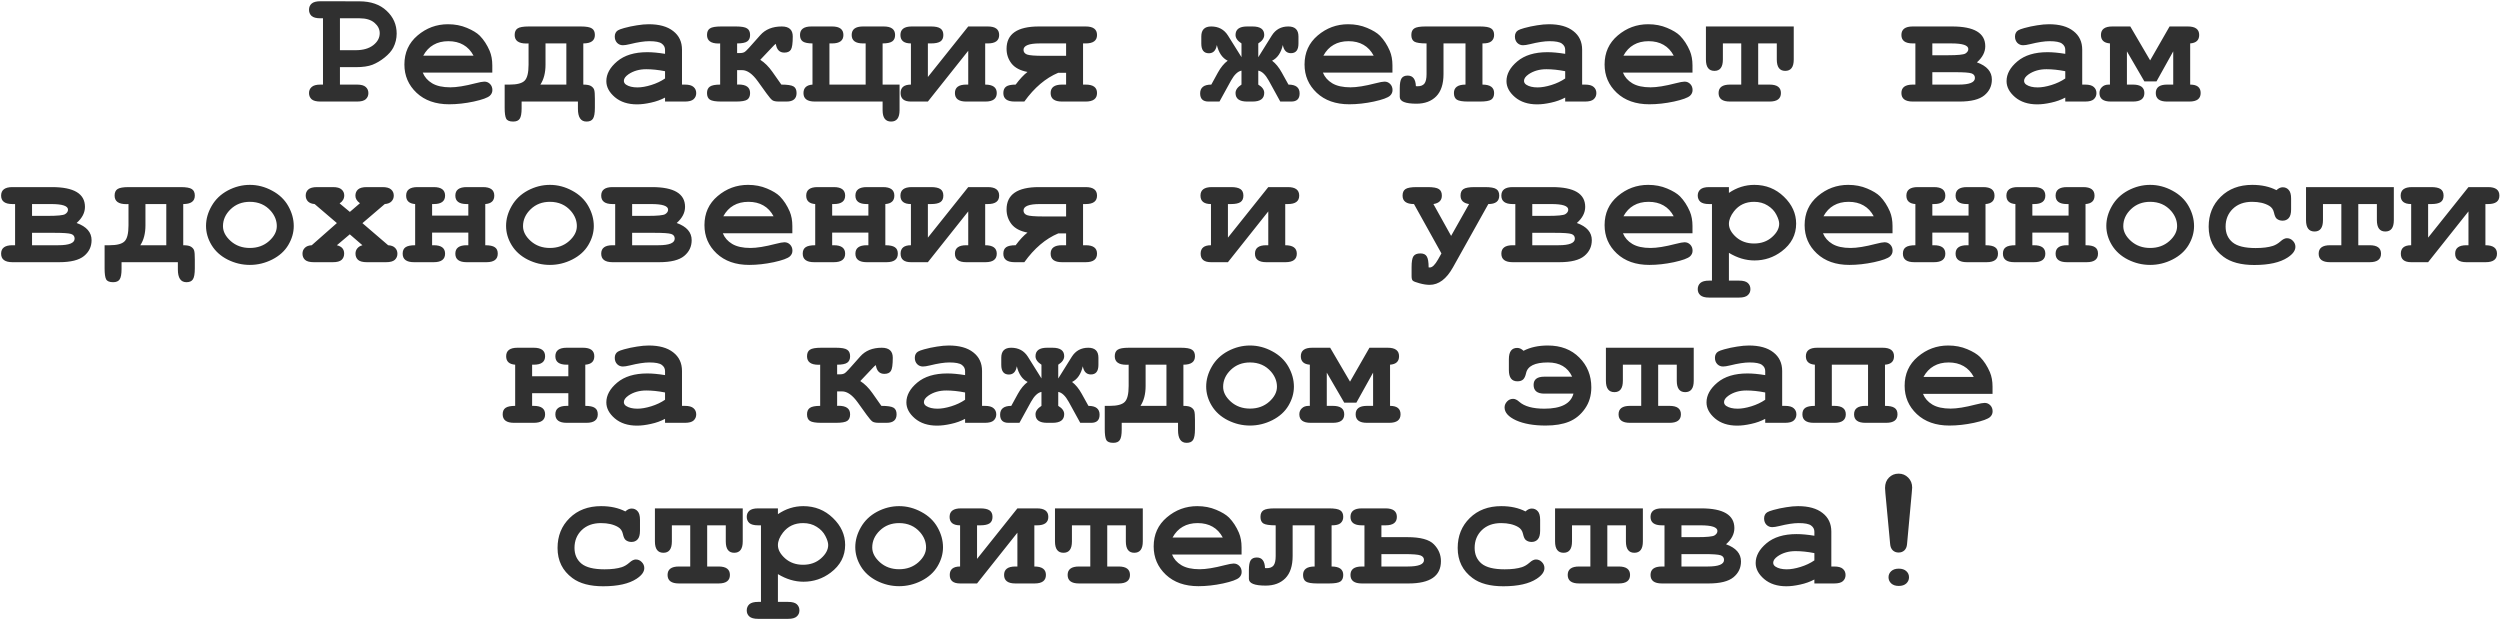 <?xml version="1.0" encoding="UTF-8"?> <svg xmlns="http://www.w3.org/2000/svg" width="1354" height="336" viewBox="0 0 1354 336" fill="none"><path d="M184.112 36.369V45.819H193.383C195.592 45.819 197.16 46.252 198.085 47.118C199.041 47.954 199.518 49.059 199.518 50.432C199.518 51.776 199.041 52.88 198.085 53.746C197.16 54.582 195.592 55 193.383 55H173.498C171.289 55 169.706 54.582 168.751 53.746C167.825 52.88 167.363 51.761 167.363 50.387C167.363 49.044 167.84 47.954 168.796 47.118C169.751 46.252 171.319 45.819 173.498 45.819H174.931V9.901H173.498C171.289 9.901 169.706 9.483 168.751 8.647C167.825 7.782 167.363 6.662 167.363 5.288C167.363 3.915 167.825 2.81 168.751 1.974C169.706 1.109 171.289 0.676 173.498 0.676L194.637 0.72C200.847 0.72 205.758 2.422 209.371 5.826C213.014 9.2 214.835 13.32 214.835 18.187C214.835 20.874 214.223 23.412 212.999 25.8C212.073 27.591 210.521 29.368 208.341 31.13C206.191 32.861 203.982 34.175 201.713 35.071C199.474 35.937 196.503 36.369 192.801 36.369H184.112ZM184.112 27.188H192.621C196.622 27.188 199.787 26.293 202.116 24.501C204.475 22.68 205.654 20.5 205.654 17.963C205.654 15.813 204.699 13.932 202.788 12.32C200.907 10.707 198.205 9.901 194.682 9.901H184.112V27.188ZM266.63 39.325H228.966C229.921 41.714 231.608 43.639 234.026 45.102C236.475 46.566 239.774 47.297 243.924 47.297C247.327 47.297 251.851 46.566 257.494 45.102C259.823 44.505 261.435 44.207 262.33 44.207C263.555 44.207 264.585 44.64 265.421 45.505C266.257 46.371 266.675 47.461 266.675 48.775C266.675 49.969 266.227 50.984 265.331 51.82C264.137 52.925 261.226 53.985 256.598 55C251.97 55.985 247.522 56.478 243.252 56.478C235.907 56.478 230.025 54.403 225.607 50.253C221.218 46.103 219.023 40.997 219.023 34.936C219.023 28.487 221.397 23.247 226.144 19.217C230.921 15.156 236.415 13.126 242.625 13.126C246.357 13.126 249.776 13.783 252.881 15.096C256.016 16.41 258.345 17.828 259.867 19.351C262.017 21.56 263.793 24.292 265.197 27.547C266.152 29.816 266.63 32.443 266.63 35.429V39.325ZM256.464 30.144C255.06 27.517 253.224 25.561 250.955 24.277C248.686 22.964 245.984 22.307 242.849 22.307C239.744 22.307 237.057 22.964 234.788 24.277C232.518 25.561 230.667 27.517 229.234 30.144H256.464ZM313.006 55H282.507V58.672C282.507 61.419 282.164 63.3 281.477 64.315C280.82 65.33 279.641 65.838 277.939 65.838C275.939 65.838 274.67 65.301 274.132 64.226C273.595 63.181 273.326 61.225 273.326 58.359V45.819H276.013C280.014 45.819 282.716 45.117 284.119 43.714C285.552 42.311 286.269 39.415 286.269 35.026V23.516C285.881 23.546 285.478 23.561 285.06 23.561C280.85 23.561 278.745 22.023 278.745 18.948C278.745 17.276 279.268 16.097 280.313 15.41C281.358 14.693 283.388 14.335 286.403 14.335H314.528C317.514 14.335 319.529 14.693 320.574 15.41C321.649 16.097 322.187 17.276 322.187 18.948C322.187 21.993 320.097 23.516 315.917 23.516V45.819C318.007 45.819 319.455 46.118 320.261 46.715C321.097 47.282 321.619 47.954 321.828 48.73C322.067 49.477 322.187 51.059 322.187 53.477V58.359C322.187 61.255 321.843 63.225 321.157 64.27C320.5 65.316 319.335 65.838 317.663 65.838C314.558 65.838 313.006 63.539 313.006 58.941V55ZM295.45 23.516V35.026C295.45 39.415 294.524 43.013 292.673 45.819H306.736V23.516H295.45ZM360.188 55V52.85C357.889 54.074 355.351 54.985 352.574 55.582C349.798 56.209 347.275 56.523 345.006 56.523C340.079 56.523 336.078 55.224 333.003 52.626C329.928 49.999 328.39 47.103 328.39 43.938C328.39 40.087 330.346 36.519 334.257 33.234C338.198 29.92 343.632 28.263 350.559 28.263C353.336 28.263 356.545 28.562 360.188 29.159V26.965C360.188 25.591 359.591 24.471 358.396 23.606C357.232 22.74 354.993 22.307 351.679 22.307C348.962 22.307 345.439 22.844 341.109 23.919C339.497 24.307 338.243 24.501 337.347 24.501C336.123 24.501 335.078 24.068 334.212 23.203C333.376 22.307 332.958 21.172 332.958 19.799C332.958 19.023 333.108 18.351 333.406 17.784C333.705 17.216 334.123 16.768 334.66 16.44C335.198 16.082 336.317 15.664 338.019 15.186C340.288 14.559 342.602 14.066 344.961 13.708C347.32 13.32 349.454 13.126 351.365 13.126C357.068 13.126 361.487 14.365 364.622 16.843C367.786 19.291 369.369 22.65 369.369 26.92V45.819H370.936C373.146 45.819 374.713 46.252 375.639 47.118C376.594 47.954 377.072 49.059 377.072 50.432C377.072 51.776 376.594 52.88 375.639 53.746C374.713 54.582 373.146 55 370.936 55H360.188ZM360.188 38.564C356.515 37.847 353.127 37.489 350.022 37.489C346.289 37.489 343.08 38.4 340.393 40.221C338.721 41.385 337.885 42.565 337.885 43.759C337.885 44.625 338.288 45.326 339.094 45.864C340.587 46.849 342.632 47.342 345.23 47.342C347.439 47.342 349.932 46.909 352.709 46.043C355.515 45.177 358.008 43.998 360.188 42.505V38.564ZM420.178 23.74C419.76 23.979 419.133 24.561 418.297 25.487L411.759 32.383C414.147 33.906 416.327 36.071 418.297 38.877L423.179 45.819C426.463 45.819 428.658 46.148 429.762 46.804C430.867 47.461 431.42 48.655 431.42 50.387C431.42 53.462 429.613 55 426.001 55H421.88C420.238 55 419.074 54.776 418.387 54.328C417.7 53.88 416.626 52.641 415.163 50.611L410.46 44.072C407.564 40.012 404.713 37.982 401.906 37.982H399.219V45.819C399.488 45.789 399.756 45.774 400.025 45.774C404.175 45.774 406.25 47.312 406.25 50.387C406.25 52.059 405.728 53.253 404.683 53.97C403.638 54.657 401.608 55 398.592 55H390.575C387.59 55 385.56 54.657 384.485 53.97C383.44 53.283 382.917 52.089 382.917 50.387C382.917 48.775 383.44 47.61 384.485 46.894C385.53 46.177 387.381 45.819 390.038 45.819V23.516C389.739 23.546 389.441 23.561 389.142 23.561C384.992 23.561 382.917 22.023 382.917 18.948C382.917 17.276 383.44 16.097 384.485 15.41C385.53 14.693 387.56 14.335 390.575 14.335H398.592C401.578 14.335 403.593 14.693 404.638 15.41C405.713 16.097 406.25 17.276 406.25 18.948C406.25 20.56 405.728 21.725 404.683 22.441C403.668 23.158 401.846 23.516 399.219 23.516V28.756H400.607C401.563 28.756 402.339 28.622 402.936 28.353C403.563 28.054 404.459 27.248 405.623 25.934L411.759 19.038C414.536 15.903 418.417 14.335 423.403 14.335C427.374 14.335 429.359 16.141 429.359 19.754C429.359 23.486 429.016 25.875 428.329 26.92C427.673 27.965 426.493 28.487 424.791 28.487C422.194 28.487 420.656 26.905 420.178 23.74ZM478.019 23.516V45.819H487.2V59.702C487.2 63.793 485.678 65.838 482.632 65.838C479.557 65.838 478.019 63.793 478.019 59.702V55H441.296C437.205 55 435.16 53.477 435.16 50.432C435.16 47.596 436.787 46.058 440.042 45.819V23.516C437.653 23.516 435.921 23.173 434.846 22.486C433.801 21.769 433.279 20.59 433.279 18.948C433.279 15.873 435.324 14.335 439.415 14.335H450.656C454.746 14.335 456.791 15.873 456.791 18.948C456.791 21.993 454.746 23.516 450.656 23.516H449.223V45.819H468.838V23.516H467.405C463.315 23.516 461.27 21.993 461.27 18.948C461.27 15.873 463.315 14.335 467.405 14.335H478.646C482.737 14.335 484.782 15.873 484.782 18.948C484.782 20.56 484.259 21.725 483.214 22.441C482.169 23.158 480.438 23.516 478.019 23.516ZM493.359 45.819V23.516C489.567 23.516 487.672 21.993 487.672 18.948C487.672 15.873 489.717 14.335 493.807 14.335H504.242C506.571 14.335 508.258 14.693 509.303 15.41C510.378 16.127 510.915 17.306 510.915 18.948C510.915 20.56 510.393 21.725 509.348 22.441C508.303 23.158 506.601 23.516 504.242 23.516H502.54V41.699L524.395 14.335H535.009C539.1 14.335 541.145 15.873 541.145 18.948C541.145 21.993 539.1 23.516 535.009 23.516H533.576V45.819C537.756 45.819 539.846 47.342 539.846 50.387C539.846 53.462 537.801 55 533.711 55H523.276C519.215 55 517.185 53.462 517.185 50.387C517.185 47.342 519.215 45.819 523.276 45.819H524.395V27.502L502.54 55H493.359C489.627 55 487.761 53.462 487.761 50.387C487.761 47.342 489.627 45.819 493.359 45.819ZM575.16 55C571.07 55 569.025 53.462 569.025 50.387C569.025 47.342 571.07 45.819 575.16 45.819H577.399V39.415H573.145C566.308 42.281 560.187 47.476 554.783 55H549.543C545.453 55 543.408 53.477 543.408 50.432C543.408 48.79 543.915 47.61 544.93 46.894C545.945 46.177 547.662 45.819 550.08 45.819C552.32 42.803 554.455 40.52 556.485 38.967C552.544 38.221 549.662 36.698 547.841 34.399C546.05 32.07 545.154 29.413 545.154 26.427C545.154 18.366 550.991 14.335 562.665 14.335H588.014C592.104 14.335 594.149 15.873 594.149 18.948C594.149 21.993 592.104 23.516 588.014 23.516H586.58V45.819H588.014C592.104 45.819 594.149 47.342 594.149 50.387C594.149 53.462 592.104 55 588.014 55H575.16ZM577.399 23.516H563.203C557.291 23.516 554.335 24.68 554.335 27.009C554.335 28.174 554.962 29.01 556.216 29.517C557.47 29.995 560.441 30.234 565.128 30.234H577.399V23.516ZM681.482 30.995L688.827 19.217C690.887 15.962 693.858 14.335 697.739 14.335C701.411 14.335 703.248 16.141 703.248 19.754V23.606C703.248 27.069 701.889 28.801 699.172 28.801C696.784 28.801 695.321 27.323 694.783 24.367C693.798 28.607 691.857 31.443 688.961 32.876C690.902 34.339 692.648 36.474 694.201 39.28L697.829 45.819C701.859 45.819 703.875 47.416 703.875 50.611C703.875 53.537 702.367 55 699.351 55H693.395L687.17 43.669C685.378 40.415 683.482 38.609 681.482 38.25V45.819C683.632 47.103 684.706 48.596 684.706 50.298C684.706 53.432 682.602 55 678.392 55H675.436C671.256 55 669.166 53.462 669.166 50.387C669.166 48.715 670.241 47.193 672.391 45.819V38.25C670.39 38.639 668.494 40.445 666.703 43.669L660.478 55H654.521C651.506 55 649.998 53.537 649.998 50.611C649.998 47.416 652.013 45.819 656.044 45.819L659.627 39.28C661.179 36.474 662.941 34.339 664.911 32.876C662.015 31.443 660.06 28.607 659.045 24.367C658.537 27.353 657.104 28.846 654.745 28.846C651.998 28.846 650.625 27.099 650.625 23.606V19.754C650.625 16.141 652.416 14.335 655.999 14.335C659.97 14.335 662.986 15.962 665.046 19.217L672.391 30.95V23.516C670.241 22.143 669.166 20.62 669.166 18.948C669.166 15.873 671.256 14.335 675.436 14.335H678.392C682.602 14.335 684.706 15.858 684.706 18.903C684.706 20.635 683.632 22.172 681.482 23.516V30.995ZM754.147 39.325H716.482C717.438 41.714 719.125 43.639 721.543 45.102C723.991 46.566 727.291 47.297 731.441 47.297C734.844 47.297 739.368 46.566 745.011 45.102C747.339 44.505 748.952 44.207 749.847 44.207C751.071 44.207 752.102 44.64 752.938 45.505C753.774 46.371 754.192 47.461 754.192 48.775C754.192 49.969 753.744 50.984 752.848 51.82C751.654 52.925 748.743 53.985 744.115 55C739.487 55.985 735.038 56.478 730.769 56.478C723.424 56.478 717.542 54.403 713.124 50.253C708.735 46.103 706.54 40.997 706.54 34.936C706.54 28.487 708.914 23.247 713.661 19.217C718.438 15.156 723.932 13.126 730.142 13.126C733.874 13.126 737.293 13.783 740.398 15.096C743.533 16.41 745.861 17.828 747.384 19.351C749.534 21.56 751.31 24.292 752.714 27.547C753.669 29.816 754.147 32.443 754.147 35.429V39.325ZM743.981 30.144C742.577 27.517 740.741 25.561 738.472 24.277C736.203 22.964 733.501 22.307 730.366 22.307C727.261 22.307 724.574 22.964 722.304 24.277C720.035 25.561 718.184 27.517 716.751 30.144H743.981ZM802.896 23.516V45.819C807.106 45.819 809.211 47.342 809.211 50.387C809.211 52.059 808.688 53.253 807.643 53.97C806.598 54.657 804.568 55 801.553 55H795.104C792.118 55 790.088 54.657 789.013 53.97C787.968 53.283 787.445 52.089 787.445 50.387C787.445 47.342 789.535 45.819 793.715 45.819V23.516H781.802V40.131C781.802 45.476 780.489 49.491 777.861 52.178C775.234 54.836 771.666 56.164 767.158 56.164C761.127 56.164 758.111 54.94 758.111 52.492V47.79C758.111 45.192 758.44 43.401 759.096 42.415C759.753 41.43 760.858 40.938 762.41 40.938C765.217 40.938 766.695 42.848 766.844 46.67L767.829 46.715C769.472 46.715 770.681 46.237 771.457 45.282C772.233 44.296 772.621 42.58 772.621 40.131V23.516C769.307 23.516 767.098 23.188 765.993 22.531C764.918 21.874 764.381 20.68 764.381 18.948C764.381 17.276 764.904 16.097 765.948 15.41C766.993 14.693 769.024 14.335 772.039 14.335H801.553C804.538 14.335 806.554 14.693 807.599 15.41C808.674 16.097 809.211 17.276 809.211 18.948C809.211 20.381 808.718 21.516 807.733 22.352C806.778 23.158 805.165 23.546 802.896 23.516ZM847.705 55V52.85C845.406 54.074 842.868 54.985 840.091 55.582C837.315 56.209 834.792 56.523 832.523 56.523C827.596 56.523 823.595 55.224 820.52 52.626C817.445 49.999 815.907 47.103 815.907 43.938C815.907 40.087 817.863 36.519 821.774 33.234C825.715 29.92 831.149 28.263 838.076 28.263C840.853 28.263 844.062 28.562 847.705 29.159V26.965C847.705 25.591 847.108 24.471 845.913 23.606C844.749 22.74 842.51 22.307 839.196 22.307C836.479 22.307 832.955 22.844 828.626 23.919C827.014 24.307 825.76 24.501 824.864 24.501C823.64 24.501 822.595 24.068 821.729 23.203C820.893 22.307 820.475 21.172 820.475 19.799C820.475 19.023 820.625 18.351 820.923 17.784C821.222 17.216 821.64 16.768 822.177 16.44C822.715 16.082 823.834 15.664 825.536 15.186C827.805 14.559 830.119 14.066 832.478 13.708C834.836 13.32 836.971 13.126 838.882 13.126C844.585 13.126 849.003 14.365 852.138 16.843C855.303 19.291 856.886 22.65 856.886 26.92V45.819H858.453C860.663 45.819 862.23 46.252 863.156 47.118C864.111 47.954 864.589 49.059 864.589 50.432C864.589 51.776 864.111 52.88 863.156 53.746C862.23 54.582 860.663 55 858.453 55H847.705ZM847.705 38.564C844.032 37.847 840.644 37.489 837.538 37.489C833.806 37.489 830.597 38.4 827.91 40.221C826.238 41.385 825.402 42.565 825.402 43.759C825.402 44.625 825.805 45.326 826.611 45.864C828.104 46.849 830.149 47.342 832.746 47.342C834.956 47.342 837.449 46.909 840.226 46.043C843.032 45.177 845.525 43.998 847.705 42.505V38.564ZM916.652 39.325H878.988C879.943 41.714 881.63 43.639 884.049 45.102C886.497 46.566 889.796 47.297 893.946 47.297C897.35 47.297 901.873 46.566 907.516 45.102C909.845 44.505 911.457 44.207 912.353 44.207C913.577 44.207 914.607 44.64 915.443 45.505C916.279 46.371 916.697 47.461 916.697 48.775C916.697 49.969 916.249 50.984 915.354 51.82C914.159 52.925 911.248 53.985 906.62 55C901.993 55.985 897.544 56.478 893.274 56.478C885.93 56.478 880.048 54.403 875.629 50.253C871.24 46.103 869.046 40.997 869.046 34.936C869.046 28.487 871.419 23.247 876.167 19.217C880.944 15.156 886.437 13.126 892.648 13.126C896.38 13.126 899.798 13.783 902.903 15.096C906.038 16.41 908.367 17.828 909.89 19.351C912.039 21.56 913.816 24.292 915.219 27.547C916.175 29.816 916.652 32.443 916.652 35.429V39.325ZM906.486 30.144C905.083 27.517 903.247 25.561 900.978 24.277C898.708 22.964 896.006 22.307 892.871 22.307C889.766 22.307 887.079 22.964 884.81 24.277C882.541 25.561 880.69 27.517 879.257 30.144H906.486ZM952.235 23.516V45.819H958.415C962.506 45.819 964.551 47.342 964.551 50.387C964.551 53.462 962.506 55 958.415 55H936.919C932.828 55 930.783 53.462 930.783 50.387C930.783 47.342 932.828 45.819 936.919 45.819H943.054V23.516H933.112V32.249C933.112 36.34 931.589 38.385 928.544 38.385C925.468 38.385 923.931 36.34 923.931 32.249V14.335H971.493V32.249C971.493 36.34 969.955 38.385 966.88 38.385C963.834 38.385 962.312 36.34 962.312 32.249V23.516H952.235ZM1037.37 45.819V23.516H1035.94C1031.85 23.516 1029.8 21.993 1029.8 18.948C1029.8 15.873 1031.85 14.335 1035.94 14.335H1057.3C1069.25 14.335 1075.22 17.903 1075.22 25.039C1075.22 28.203 1073.71 31.115 1070.69 33.772C1076.1 35.712 1078.8 38.818 1078.8 43.087C1078.8 46.55 1077.44 49.402 1074.72 51.641C1072.01 53.88 1067.53 55 1061.29 55H1035.94C1031.85 55 1029.8 53.462 1029.8 50.387C1029.8 47.342 1031.85 45.819 1035.94 45.819H1037.37ZM1046.55 29.92H1055.02C1060.3 29.92 1063.45 29.607 1064.47 28.98C1065.51 28.323 1066.04 27.517 1066.04 26.561C1066.04 24.531 1062.99 23.516 1056.9 23.516H1046.55V29.92ZM1046.55 45.819H1060.8C1066.68 45.819 1069.62 44.625 1069.62 42.236C1069.62 40.982 1068.99 40.146 1067.74 39.728C1066.48 39.31 1063.53 39.101 1058.87 39.101H1046.55V45.819ZM1118.55 55V52.85C1116.25 54.074 1113.71 54.985 1110.93 55.582C1108.16 56.209 1105.63 56.523 1103.37 56.523C1098.44 56.523 1094.44 55.224 1091.36 52.626C1088.29 49.999 1086.75 47.103 1086.75 43.938C1086.75 40.087 1088.71 36.519 1092.62 33.234C1096.56 29.92 1101.99 28.263 1108.92 28.263C1111.7 28.263 1114.9 28.562 1118.55 29.159V26.965C1118.55 25.591 1117.95 24.471 1116.76 23.606C1115.59 22.74 1113.35 22.307 1110.04 22.307C1107.32 22.307 1103.8 22.844 1099.47 23.919C1097.86 24.307 1096.6 24.501 1095.71 24.501C1094.48 24.501 1093.44 24.068 1092.57 23.203C1091.74 22.307 1091.32 21.172 1091.32 19.799C1091.32 19.023 1091.47 18.351 1091.77 17.784C1092.06 17.216 1092.48 16.768 1093.02 16.44C1093.56 16.082 1094.68 15.664 1096.38 15.186C1098.65 14.559 1100.96 14.066 1103.32 13.708C1105.68 13.32 1107.81 13.126 1109.72 13.126C1115.43 13.126 1119.85 14.365 1122.98 16.843C1126.15 19.291 1127.73 22.65 1127.73 26.92V45.819H1129.3C1131.51 45.819 1133.07 46.252 1134 47.118C1134.95 47.954 1135.43 49.059 1135.43 50.432C1135.43 51.776 1134.95 52.88 1134 53.746C1133.07 54.582 1131.51 55 1129.3 55H1118.55ZM1118.55 38.564C1114.88 37.847 1111.49 37.489 1108.38 37.489C1104.65 37.489 1101.44 38.4 1098.75 40.221C1097.08 41.385 1096.24 42.565 1096.24 43.759C1096.24 44.625 1096.65 45.326 1097.45 45.864C1098.95 46.849 1100.99 47.342 1103.59 47.342C1105.8 47.342 1108.29 46.909 1111.07 46.043C1113.87 45.177 1116.37 43.998 1118.55 42.505V38.564ZM1151.94 27.815V45.819H1155.25C1159.34 45.819 1161.39 47.342 1161.39 50.387C1161.39 53.462 1159.34 55 1155.25 55H1143.2C1139.11 55 1137.07 53.462 1137.07 50.387C1137.07 49.103 1137.51 48.028 1138.41 47.163C1139.31 46.267 1140.52 45.819 1142.04 45.819H1142.75V23.516C1139.5 23.277 1137.87 21.755 1137.87 18.948C1137.87 15.873 1139.92 14.335 1144.01 14.335H1153.77L1164.52 32.697L1175.04 14.335H1184.94C1189.03 14.335 1191.08 15.873 1191.08 18.948C1191.08 21.755 1189.45 23.277 1186.2 23.516V45.819C1189.99 45.819 1191.88 47.342 1191.88 50.387C1191.88 53.462 1189.84 55 1185.75 55H1173.66C1169.6 55 1167.57 53.462 1167.57 50.387C1167.57 47.342 1169.6 45.819 1173.66 45.819H1177.02V27.815L1167.97 44.072H1161.39L1151.94 27.815ZM8.171 132.819V110.516H6.738C2.648 110.516 0.602 108.993 0.602 105.948C0.602 102.873 2.648 101.335 6.738 101.335H28.101C40.043 101.335 46.014 104.903 46.014 112.039C46.014 115.204 44.507 118.115 41.491 120.772C46.895 122.713 49.597 125.818 49.597 130.087C49.597 133.551 48.239 136.402 45.522 138.641C42.805 140.88 38.326 142 32.086 142H6.738C2.648 142 0.602 140.462 0.602 137.387C0.602 134.342 2.648 132.819 6.738 132.819H8.171ZM17.352 116.92H25.816C31.101 116.92 34.251 116.607 35.266 115.98C36.311 115.323 36.834 114.517 36.834 113.561C36.834 111.531 33.788 110.516 27.697 110.516H17.352V116.92ZM17.352 132.819H31.594C37.475 132.819 40.416 131.625 40.416 129.236C40.416 127.982 39.789 127.146 38.535 126.728C37.281 126.31 34.326 126.101 29.668 126.101H17.352V132.819ZM96.332 142H65.833V145.672C65.833 148.419 65.49 150.3 64.803 151.315C64.146 152.33 62.967 152.838 61.265 152.838C59.264 152.838 57.995 152.301 57.458 151.226C56.921 150.181 56.652 148.225 56.652 145.359V132.819H59.339C63.34 132.819 66.042 132.117 67.445 130.714C68.878 129.311 69.595 126.415 69.595 122.026V110.516C69.207 110.546 68.804 110.561 68.386 110.561C64.176 110.561 62.071 109.023 62.071 105.948C62.071 104.276 62.593 103.097 63.638 102.41C64.683 101.693 66.714 101.335 69.729 101.335H97.854C100.84 101.335 102.855 101.693 103.9 102.41C104.975 103.097 105.513 104.276 105.513 105.948C105.513 108.993 103.423 110.516 99.243 110.516V132.819C101.333 132.819 102.781 133.118 103.587 133.715C104.423 134.282 104.945 134.954 105.154 135.73C105.393 136.476 105.513 138.059 105.513 140.477V145.359C105.513 148.255 105.169 150.226 104.482 151.271C103.826 152.316 102.661 152.838 100.989 152.838C97.884 152.838 96.332 150.539 96.332 145.941V142ZM78.776 110.516V122.026C78.776 126.415 77.85 130.013 75.999 132.819H90.062V110.516H78.776ZM159.099 122.429C159.099 125.952 158.114 129.371 156.143 132.685C154.202 135.969 151.291 138.596 147.41 140.567C143.558 142.508 139.528 143.478 135.318 143.478C131.138 143.478 127.137 142.522 123.316 140.612C119.494 138.671 116.583 136.044 114.582 132.729C112.582 129.415 111.582 125.952 111.582 122.339C111.582 118.667 112.597 115.069 114.627 111.546C116.657 107.993 119.568 105.202 123.36 103.171C127.182 101.141 131.168 100.126 135.318 100.126C139.498 100.126 143.514 101.171 147.365 103.261C151.247 105.321 154.172 108.113 156.143 111.636C158.114 115.129 159.099 118.727 159.099 122.429ZM149.918 122.474C149.918 119.518 148.858 116.801 146.738 114.323C143.842 110.979 140.035 109.307 135.318 109.307C131.168 109.307 127.704 110.635 124.928 113.293C122.151 115.95 120.763 119.025 120.763 122.518C120.763 125.385 122.166 128.072 124.973 130.58C127.779 133.058 131.228 134.297 135.318 134.297C139.438 134.297 142.902 133.058 145.708 130.58C148.515 128.072 149.918 125.37 149.918 122.474ZM196.294 120.861L210.222 132.819C211.894 132.909 213.148 133.386 213.984 134.252C214.82 135.088 215.238 136.148 215.238 137.432C215.238 138.775 214.76 139.88 213.805 140.746C212.879 141.582 211.312 142 209.102 142H198.667C196.458 142 194.876 141.582 193.92 140.746C192.995 139.88 192.532 138.746 192.532 137.342C192.532 136.267 192.86 135.327 193.517 134.521C194.204 133.685 195.129 133.118 196.294 132.819L189.442 126.907L182.455 132.819C183.858 133.177 184.859 133.73 185.456 134.476C186.083 135.223 186.396 136.178 186.396 137.342C186.396 138.746 185.934 139.88 185.008 140.746C184.082 141.582 182.515 142 180.306 142H169.96C167.751 142 166.168 141.582 165.213 140.746C164.287 139.88 163.825 138.761 163.825 137.387C163.825 136.133 164.243 135.088 165.079 134.252C165.915 133.386 167.169 132.909 168.841 132.819L182.455 120.817L170.408 110.516C168.826 110.397 167.616 109.919 166.78 109.083C165.974 108.217 165.571 107.157 165.571 105.903C165.571 104.56 166.034 103.47 166.96 102.634C167.915 101.768 169.497 101.335 171.707 101.335H180.306C182.515 101.335 184.082 101.768 185.008 102.634C185.963 103.47 186.441 104.545 186.441 105.858C186.441 107.62 185.605 109.053 183.933 110.158L189.486 114.771L194.95 110.068C193.308 108.904 192.487 107.56 192.487 106.038C192.487 104.604 192.95 103.47 193.875 102.634C194.831 101.768 196.413 101.335 198.623 101.335H207.132C209.341 101.335 210.909 101.768 211.834 102.634C212.79 103.47 213.267 104.575 213.267 105.948C213.267 107.172 212.849 108.217 212.013 109.083C211.207 109.919 209.998 110.397 208.386 110.516L196.294 120.861ZM253.642 125.967H234.026V132.819H234.922C239.012 132.819 241.057 134.342 241.057 137.387C241.057 140.462 239.012 142 234.922 142H224.218C220.128 142 218.083 140.462 218.083 137.387C218.083 135.775 218.605 134.61 219.65 133.894C220.695 133.177 222.427 132.819 224.845 132.819V110.516C221.591 110.277 219.964 108.754 219.964 105.948C219.964 102.873 222.009 101.335 226.099 101.335H234.922C239.012 101.335 241.057 102.873 241.057 105.948C241.057 108.993 239.012 110.516 234.922 110.516H234.026V116.786H253.642V110.516H252.746C248.656 110.516 246.611 108.993 246.611 105.948C246.611 102.873 248.656 101.335 252.746 101.335H261.569C265.659 101.335 267.705 102.873 267.705 105.948C267.705 108.754 266.077 110.277 262.823 110.516V132.819C265.212 132.819 266.928 133.177 267.973 133.894C269.048 134.581 269.586 135.745 269.586 137.387C269.586 140.462 267.54 142 263.45 142H252.746C248.656 142 246.611 140.462 246.611 137.387C246.611 134.342 248.656 132.819 252.746 132.819H253.642V125.967ZM321.604 122.429C321.604 125.952 320.619 129.371 318.649 132.685C316.708 135.969 313.797 138.596 309.916 140.567C306.064 142.508 302.033 143.478 297.824 143.478C293.644 143.478 289.643 142.522 285.821 140.612C281.999 138.671 279.088 136.044 277.088 132.729C275.088 129.415 274.087 125.952 274.087 122.339C274.087 118.667 275.103 115.069 277.133 111.546C279.163 107.993 282.074 105.202 285.866 103.171C289.688 101.141 293.673 100.126 297.824 100.126C302.004 100.126 306.019 101.171 309.871 103.261C313.752 105.321 316.678 108.113 318.649 111.636C320.619 115.129 321.604 118.727 321.604 122.429ZM312.424 122.474C312.424 119.518 311.364 116.801 309.244 114.323C306.348 110.979 302.541 109.307 297.824 109.307C293.673 109.307 290.21 110.635 287.433 113.293C284.657 115.95 283.268 119.025 283.268 122.518C283.268 125.385 284.672 128.072 287.478 130.58C290.285 133.058 293.733 134.297 297.824 134.297C301.944 134.297 305.407 133.058 308.214 130.58C311.02 128.072 312.424 125.37 312.424 122.474ZM333.182 132.819V110.516H331.749C327.659 110.516 325.614 108.993 325.614 105.948C325.614 102.873 327.659 101.335 331.749 101.335H353.112C365.054 101.335 371.026 104.903 371.026 112.039C371.026 115.204 369.518 118.115 366.502 120.772C371.907 122.713 374.609 125.818 374.609 130.087C374.609 133.551 373.25 136.402 370.533 138.641C367.816 140.88 363.338 142 357.098 142H331.749C327.659 142 325.614 140.462 325.614 137.387C325.614 134.342 327.659 132.819 331.749 132.819H333.182ZM342.363 116.92H350.828C356.112 116.92 359.262 116.607 360.277 115.98C361.322 115.323 361.845 114.517 361.845 113.561C361.845 111.531 358.799 110.516 352.709 110.516H342.363V116.92ZM342.363 132.819H356.605C362.487 132.819 365.428 131.625 365.428 129.236C365.428 127.982 364.801 127.146 363.547 126.728C362.293 126.31 359.337 126.101 354.679 126.101H342.363V132.819ZM429.135 126.325H391.471C392.427 128.714 394.113 130.639 396.532 132.102C398.98 133.565 402.279 134.297 406.429 134.297C409.833 134.297 414.356 133.565 419.999 132.102C422.328 131.505 423.94 131.207 424.836 131.207C426.06 131.207 427.09 131.64 427.926 132.506C428.762 133.371 429.18 134.461 429.18 135.775C429.18 136.969 428.732 137.984 427.837 138.82C426.642 139.925 423.731 140.985 419.104 142C414.476 142.985 410.027 143.478 405.758 143.478C398.413 143.478 392.531 141.403 388.112 137.253C383.723 133.103 381.529 127.997 381.529 121.936C381.529 115.487 383.902 110.247 388.65 106.217C393.427 102.156 398.92 100.126 405.131 100.126C408.863 100.126 412.281 100.783 415.386 102.096C418.521 103.41 420.85 104.828 422.373 106.351C424.523 108.56 426.299 111.292 427.702 114.547C428.658 116.816 429.135 119.443 429.135 122.429V126.325ZM418.969 117.144C417.566 114.517 415.73 112.561 413.461 111.277C411.192 109.964 408.489 109.307 405.355 109.307C402.249 109.307 399.562 109.964 397.293 111.277C395.024 112.561 393.173 114.517 391.74 117.144H418.969ZM470.316 125.967H450.7V132.819H451.596C455.686 132.819 457.732 134.342 457.732 137.387C457.732 140.462 455.686 142 451.596 142H440.892C436.802 142 434.757 140.462 434.757 137.387C434.757 135.775 435.279 134.61 436.324 133.894C437.369 133.177 439.101 132.819 441.519 132.819V110.516C438.265 110.277 436.638 108.754 436.638 105.948C436.638 102.873 438.683 101.335 442.773 101.335H451.596C455.686 101.335 457.732 102.873 457.732 105.948C457.732 108.993 455.686 110.516 451.596 110.516H450.7V116.786H470.316V110.516H469.421C465.33 110.516 463.285 108.993 463.285 105.948C463.285 102.873 465.33 101.335 469.421 101.335H478.243C482.334 101.335 484.379 102.873 484.379 105.948C484.379 108.754 482.752 110.277 479.497 110.516V132.819C481.886 132.819 483.603 133.177 484.648 133.894C485.722 134.581 486.26 135.745 486.26 137.387C486.26 140.462 484.215 142 480.124 142H469.421C465.33 142 463.285 140.462 463.285 137.387C463.285 134.342 465.33 132.819 469.421 132.819H470.316V125.967ZM493.359 132.819V110.516C489.567 110.516 487.671 108.993 487.671 105.948C487.671 102.873 489.717 101.335 493.807 101.335H504.242C506.571 101.335 508.258 101.693 509.303 102.41C510.377 103.126 510.915 104.306 510.915 105.948C510.915 107.56 510.392 108.725 509.347 109.441C508.302 110.158 506.601 110.516 504.242 110.516H502.54V128.699L524.395 101.335H535.009C539.1 101.335 541.145 102.873 541.145 105.948C541.145 108.993 539.1 110.516 535.009 110.516H533.576V132.819C537.756 132.819 539.846 134.342 539.846 137.387C539.846 140.462 537.801 142 533.711 142H523.276C519.215 142 517.185 140.462 517.185 137.387C517.185 134.342 519.215 132.819 523.276 132.819H524.395V114.502L502.54 142H493.359C489.627 142 487.761 140.462 487.761 137.387C487.761 134.342 489.627 132.819 493.359 132.819ZM575.16 142C571.07 142 569.025 140.462 569.025 137.387C569.025 134.342 571.07 132.819 575.16 132.819H577.399V126.415H573.145C566.308 129.281 560.187 134.476 554.783 142H549.543C545.453 142 543.407 140.477 543.407 137.432C543.407 135.79 543.915 134.61 544.93 133.894C545.945 133.177 547.662 132.819 550.08 132.819C552.32 129.804 554.454 127.519 556.485 125.967C552.544 125.22 549.662 123.698 547.841 121.399C546.05 119.07 545.154 116.413 545.154 113.427C545.154 105.366 550.991 101.335 562.665 101.335H588.013C592.104 101.335 594.149 102.873 594.149 105.948C594.149 108.993 592.104 110.516 588.013 110.516H586.58V132.819H588.013C592.104 132.819 594.149 134.342 594.149 137.387C594.149 140.462 592.104 142 588.013 142H575.16ZM577.399 110.516H563.202C557.291 110.516 554.335 111.68 554.335 114.009C554.335 115.174 554.962 116.01 556.216 116.517C557.47 116.995 560.441 117.234 565.128 117.234H577.399V110.516ZM655.865 132.819V110.516C652.073 110.516 650.177 108.993 650.177 105.948C650.177 102.873 652.222 101.335 656.313 101.335H666.748C669.076 101.335 670.763 101.693 671.808 102.41C672.883 103.126 673.421 104.306 673.421 105.948C673.421 107.56 672.898 108.725 671.853 109.441C670.808 110.158 669.106 110.516 666.748 110.516H665.046V128.699L686.901 101.335H697.515C701.605 101.335 703.651 102.873 703.651 105.948C703.651 108.993 701.605 110.516 697.515 110.516H696.082V132.819C700.262 132.819 702.352 134.342 702.352 137.387C702.352 140.462 700.307 142 696.216 142H685.781C681.721 142 679.69 140.462 679.69 137.387C679.69 134.342 681.721 132.819 685.781 132.819H686.901V114.502L665.046 142H655.865C652.133 142 650.267 140.462 650.267 137.387C650.267 134.342 652.133 132.819 655.865 132.819ZM776.339 110.516L785.923 127.758L795.641 110.516C792.566 110.038 791.028 108.516 791.028 105.948C791.028 104.276 791.551 103.097 792.596 102.41C793.641 101.693 795.671 101.335 798.686 101.335H804.329C807.315 101.335 809.33 101.693 810.375 102.41C811.45 103.097 811.988 104.276 811.988 105.948C811.988 108.993 810.017 110.516 806.076 110.516L786.908 144.821C783.385 151.121 779.175 154.271 774.279 154.271C772.666 154.271 770.83 153.987 768.77 153.42C766.74 152.883 765.516 152.39 765.098 151.942C764.709 151.524 764.515 150.718 764.515 149.524V144.642C764.515 141.776 764.844 139.835 765.501 138.82C766.187 137.775 767.456 137.253 769.307 137.253C770.979 137.253 772.129 137.805 772.756 138.91C773.413 139.985 773.741 141.955 773.741 144.821C774.01 144.851 774.234 144.866 774.413 144.866C775.727 144.866 777.204 143.418 778.847 140.522L780.683 137.253L765.814 110.516C761.694 110.516 759.634 108.993 759.634 105.948C759.634 104.276 760.156 103.097 761.201 102.41C762.246 101.693 764.277 101.335 767.292 101.335H773.248C776.234 101.335 778.249 101.693 779.294 102.41C780.369 103.097 780.907 104.276 780.907 105.948C780.907 108.516 779.384 110.038 776.339 110.516ZM820.699 132.819V110.516H819.266C815.176 110.516 813.131 108.993 813.131 105.948C813.131 102.873 815.176 101.335 819.266 101.335H840.629C852.571 101.335 858.543 104.903 858.543 112.039C858.543 115.204 857.035 118.115 854.019 120.772C859.423 122.713 862.125 125.818 862.125 130.087C862.125 133.551 860.767 136.402 858.05 138.641C855.333 140.88 850.855 142 844.614 142H819.266C815.176 142 813.131 140.462 813.131 137.387C813.131 134.342 815.176 132.819 819.266 132.819H820.699ZM829.88 116.92H838.345C843.629 116.92 846.779 116.607 847.794 115.98C848.839 115.323 849.362 114.517 849.362 113.561C849.362 111.531 846.316 110.516 840.226 110.516H829.88V116.92ZM829.88 132.819H844.122C850.004 132.819 852.945 131.625 852.945 129.236C852.945 127.982 852.318 127.146 851.064 126.728C849.81 126.31 846.854 126.101 842.196 126.101H829.88V132.819ZM916.652 126.325H878.988C879.943 128.714 881.63 130.639 884.049 132.102C886.497 133.565 889.796 134.297 893.946 134.297C897.35 134.297 901.873 133.565 907.516 132.102C909.845 131.505 911.457 131.207 912.353 131.207C913.577 131.207 914.607 131.64 915.443 132.506C916.279 133.371 916.697 134.461 916.697 135.775C916.697 136.969 916.249 137.984 915.354 138.82C914.159 139.925 911.248 140.985 906.62 142C901.993 142.985 897.544 143.478 893.274 143.478C885.93 143.478 880.048 141.403 875.629 137.253C871.24 133.103 869.046 127.997 869.046 121.936C869.046 115.487 871.419 110.247 876.167 106.217C880.944 102.156 886.437 100.126 892.648 100.126C896.38 100.126 899.798 100.783 902.903 102.096C906.038 103.41 908.367 104.828 909.89 106.351C912.039 108.56 913.816 111.292 915.219 114.547C916.175 116.816 916.652 119.443 916.652 122.429V126.325ZM906.486 117.144C905.083 114.517 903.247 112.561 900.978 111.277C898.708 109.964 896.006 109.307 892.871 109.307C889.766 109.307 887.079 109.964 884.81 111.277C882.541 112.561 880.69 114.517 879.257 117.144H906.486ZM936.381 136.939V151.987H941.89C944.099 151.987 945.667 152.405 946.592 153.241C947.548 154.107 948.025 155.227 948.025 156.6C948.025 157.944 947.548 159.033 946.592 159.869C945.667 160.735 944.099 161.168 941.89 161.168H925.633C923.423 161.168 921.841 160.735 920.885 159.869C919.96 159.033 919.497 157.944 919.497 156.6C919.497 155.227 919.975 154.107 920.93 153.241C921.886 152.405 923.453 151.987 925.633 151.987H927.2V110.516H925.633C923.423 110.516 921.841 110.098 920.885 109.262C919.96 108.396 919.497 107.277 919.497 105.903C919.497 104.56 919.96 103.47 920.885 102.634C921.841 101.768 923.423 101.335 925.633 101.335H936.381V104.47C938.531 103.007 940.755 101.917 943.054 101.201C945.353 100.484 947.712 100.126 950.13 100.126C956.4 100.126 961.744 102.261 966.163 106.53C970.582 110.77 972.791 115.636 972.791 121.13C972.791 127.191 970.179 132.192 964.954 136.133C960.595 139.417 955.683 141.06 950.22 141.06C947.861 141.06 945.532 140.716 943.233 140.029C940.934 139.343 938.65 138.313 936.381 136.939ZM963.61 121.175C963.61 119.891 963.103 118.264 962.088 116.293C961.073 114.293 959.505 112.636 957.385 111.322C955.295 109.979 952.832 109.307 949.996 109.307C945.428 109.307 941.8 111.024 939.113 114.457C937.292 116.816 936.381 119.085 936.381 121.264C936.381 123.713 937.68 126.101 940.277 128.43C942.905 130.729 946.144 131.879 949.996 131.879C953.877 131.879 957.117 130.729 959.714 128.43C962.312 126.131 963.61 123.713 963.61 121.175ZM1024.99 126.325H987.325C988.28 128.714 989.967 130.639 992.386 132.102C994.834 133.565 998.133 134.297 1002.28 134.297C1005.69 134.297 1010.21 133.565 1015.85 132.102C1018.18 131.505 1019.79 131.207 1020.69 131.207C1021.91 131.207 1022.94 131.64 1023.78 132.506C1024.62 133.371 1025.03 134.461 1025.03 135.775C1025.03 136.969 1024.59 137.984 1023.69 138.82C1022.5 139.925 1019.59 140.985 1014.96 142C1010.33 142.985 1005.88 143.478 1001.61 143.478C994.267 143.478 988.385 141.403 983.966 137.253C979.577 133.103 977.383 127.997 977.383 121.936C977.383 115.487 979.756 110.247 984.504 106.217C989.281 102.156 994.774 100.126 1000.98 100.126C1004.72 100.126 1008.14 100.783 1011.24 102.096C1014.38 103.41 1016.7 104.828 1018.23 106.351C1020.38 108.56 1022.15 111.292 1023.56 114.547C1024.51 116.816 1024.99 119.443 1024.99 122.429V126.325ZM1014.82 117.144C1013.42 114.517 1011.58 112.561 1009.31 111.277C1007.05 109.964 1004.34 109.307 1001.21 109.307C998.103 109.307 995.416 109.964 993.147 111.277C990.878 112.561 989.027 114.517 987.594 117.144H1014.82ZM1066.17 125.967H1046.55V132.819H1047.45C1051.54 132.819 1053.59 134.342 1053.59 137.387C1053.59 140.462 1051.54 142 1047.45 142H1036.75C1032.66 142 1030.61 140.462 1030.61 137.387C1030.61 135.775 1031.13 134.61 1032.18 133.894C1033.22 133.177 1034.95 132.819 1037.37 132.819V110.516C1034.12 110.277 1032.49 108.754 1032.49 105.948C1032.49 102.873 1034.54 101.335 1038.63 101.335H1047.45C1051.54 101.335 1053.59 102.873 1053.59 105.948C1053.59 108.993 1051.54 110.516 1047.45 110.516H1046.55V116.786H1066.17V110.516H1065.27C1061.18 110.516 1059.14 108.993 1059.14 105.948C1059.14 102.873 1061.18 101.335 1065.27 101.335H1074.1C1078.19 101.335 1080.23 102.873 1080.23 105.948C1080.23 108.754 1078.61 110.277 1075.35 110.516V132.819C1077.74 132.819 1079.46 133.177 1080.5 133.894C1081.58 134.581 1082.11 135.745 1082.11 137.387C1082.11 140.462 1080.07 142 1075.98 142H1065.27C1061.18 142 1059.14 140.462 1059.14 137.387C1059.14 134.342 1061.18 132.819 1065.27 132.819H1066.17V125.967ZM1120.34 125.967H1100.72V132.819H1101.62C1105.71 132.819 1107.75 134.342 1107.75 137.387C1107.75 140.462 1105.71 142 1101.62 142H1090.91C1086.82 142 1084.78 140.462 1084.78 137.387C1084.78 135.775 1085.3 134.61 1086.35 133.894C1087.39 133.177 1089.12 132.819 1091.54 132.819V110.516C1088.29 110.277 1086.66 108.754 1086.66 105.948C1086.66 102.873 1088.71 101.335 1092.8 101.335H1101.62C1105.71 101.335 1107.75 102.873 1107.75 105.948C1107.75 108.993 1105.71 110.516 1101.62 110.516H1100.72V116.786H1120.34V110.516H1119.44C1115.35 110.516 1113.31 108.993 1113.31 105.948C1113.31 102.873 1115.35 101.335 1119.44 101.335H1128.27C1132.36 101.335 1134.4 102.873 1134.4 105.948C1134.4 108.754 1132.77 110.277 1129.52 110.516V132.819C1131.91 132.819 1133.63 133.177 1134.67 133.894C1135.74 134.581 1136.28 135.745 1136.28 137.387C1136.28 140.462 1134.24 142 1130.15 142H1119.44C1115.35 142 1113.31 140.462 1113.31 137.387C1113.31 134.342 1115.35 132.819 1119.44 132.819H1120.34V125.967ZM1188.3 122.429C1188.3 125.952 1187.32 129.371 1185.35 132.685C1183.4 135.969 1180.49 138.596 1176.61 140.567C1172.76 142.508 1168.73 143.478 1164.52 143.478C1160.34 143.478 1156.34 142.522 1152.52 140.612C1148.7 138.671 1145.79 136.044 1143.78 132.729C1141.78 129.415 1140.78 125.952 1140.78 122.339C1140.78 118.667 1141.8 115.069 1143.83 111.546C1145.86 107.993 1148.77 105.202 1152.56 103.171C1156.38 101.141 1160.37 100.126 1164.52 100.126C1168.7 100.126 1172.72 101.171 1176.57 103.261C1180.45 105.321 1183.37 108.113 1185.35 111.636C1187.32 115.129 1188.3 118.727 1188.3 122.429ZM1179.12 122.474C1179.12 119.518 1178.06 116.801 1175.94 114.323C1173.04 110.979 1169.24 109.307 1164.52 109.307C1160.37 109.307 1156.91 110.635 1154.13 113.293C1151.35 115.95 1149.97 119.025 1149.97 122.518C1149.97 125.385 1151.37 128.072 1154.17 130.58C1156.98 133.058 1160.43 134.297 1164.52 134.297C1168.64 134.297 1172.1 133.058 1174.91 130.58C1177.72 128.072 1179.12 125.37 1179.12 122.474ZM1232.93 102.992C1234.04 101.947 1235.17 101.425 1236.33 101.425C1237.65 101.425 1238.72 101.902 1239.56 102.858C1240.42 103.783 1240.86 105.336 1240.86 107.515V113.427C1240.86 115.636 1240.42 117.204 1239.56 118.13C1238.72 119.055 1237.62 119.518 1236.24 119.518C1234.99 119.518 1233.93 119.16 1233.06 118.443C1232.44 117.906 1231.95 116.816 1231.59 115.174C1231.23 113.502 1230.36 112.263 1228.99 111.457C1226.57 110.023 1223.48 109.307 1219.72 109.307C1215.39 109.307 1211.91 110.576 1209.28 113.114C1206.69 115.651 1205.39 118.861 1205.39 122.742C1205.39 126.325 1206.64 129.162 1209.15 131.252C1211.66 133.312 1215.82 134.342 1221.64 134.342C1225.47 134.342 1228.59 133.954 1231 133.177C1232.44 132.7 1233.8 131.893 1235.08 130.759C1236.36 129.595 1237.53 129.012 1238.57 129.012C1239.83 129.012 1240.9 129.475 1241.8 130.401C1242.72 131.326 1243.19 132.416 1243.19 133.67C1243.19 135.7 1241.8 137.626 1239.02 139.447C1234.9 142.164 1228.87 143.523 1220.93 143.523C1213.79 143.523 1208.24 142.045 1204.27 139.089C1198.89 135.118 1196.21 129.684 1196.21 122.787C1196.21 116.249 1198.39 110.844 1202.75 106.575C1207.1 102.276 1212.79 100.126 1219.81 100.126C1222.35 100.126 1224.7 100.365 1226.88 100.842C1229.06 101.32 1231.08 102.037 1232.93 102.992ZM1277.25 110.516V132.819H1283.43C1287.52 132.819 1289.56 134.342 1289.56 137.387C1289.56 140.462 1287.52 142 1283.43 142H1261.93C1257.84 142 1255.79 140.462 1255.79 137.387C1255.79 134.342 1257.84 132.819 1261.93 132.819H1268.07V110.516H1258.12V119.249C1258.12 123.34 1256.6 125.385 1253.55 125.385C1250.48 125.385 1248.94 123.34 1248.94 119.249V101.335H1296.5V119.249C1296.5 123.34 1294.97 125.385 1291.89 125.385C1288.85 125.385 1287.32 123.34 1287.32 119.249V110.516H1277.25ZM1305.89 132.819V110.516C1302.1 110.516 1300.2 108.993 1300.2 105.948C1300.2 102.873 1302.24 101.335 1306.34 101.335H1316.77C1319.1 101.335 1320.79 101.693 1321.83 102.41C1322.91 103.126 1323.44 104.306 1323.44 105.948C1323.44 107.56 1322.92 108.725 1321.88 109.441C1320.83 110.158 1319.13 110.516 1316.77 110.516H1315.07V128.699L1336.92 101.335H1347.54C1351.63 101.335 1353.67 102.873 1353.67 105.948C1353.67 108.993 1351.63 110.516 1347.54 110.516H1346.1V132.819C1350.28 132.819 1352.37 134.342 1352.37 137.387C1352.37 140.462 1350.33 142 1346.24 142H1335.8C1331.74 142 1329.71 140.462 1329.71 137.387C1329.71 134.342 1331.74 132.819 1335.8 132.819H1336.92V114.502L1315.07 142H1305.89C1302.16 142 1300.29 140.462 1300.29 137.387C1300.29 134.342 1302.16 132.819 1305.89 132.819ZM307.811 212.967H288.195V219.819H289.09C293.181 219.819 295.226 221.342 295.226 224.387C295.226 227.462 293.181 229 289.09 229H278.387C274.296 229 272.251 227.462 272.251 224.387C272.251 222.775 272.774 221.61 273.819 220.894C274.864 220.177 276.595 219.819 279.014 219.819V197.516C275.759 197.277 274.132 195.754 274.132 192.948C274.132 189.873 276.177 188.335 280.268 188.335H289.09C293.181 188.335 295.226 189.873 295.226 192.948C295.226 195.993 293.181 197.516 289.09 197.516H288.195V203.786H307.811V197.516H306.915C302.825 197.516 300.779 195.993 300.779 192.948C300.779 189.873 302.825 188.335 306.915 188.335H315.738C319.828 188.335 321.873 189.873 321.873 192.948C321.873 195.754 320.246 197.277 316.992 197.516V219.819C319.38 219.819 321.097 220.177 322.142 220.894C323.217 221.581 323.754 222.745 323.754 224.387C323.754 227.462 321.709 229 317.619 229H306.915C302.825 229 300.779 227.462 300.779 224.387C300.779 221.342 302.825 219.819 306.915 219.819H307.811V212.967ZM360.188 229V226.85C357.889 228.074 355.351 228.985 352.574 229.582C349.798 230.209 347.275 230.523 345.006 230.523C340.079 230.523 336.078 229.224 333.003 226.626C329.928 223.999 328.39 221.103 328.39 217.938C328.39 214.087 330.346 210.519 334.257 207.234C338.198 203.92 343.632 202.263 350.559 202.263C353.336 202.263 356.545 202.562 360.188 203.159V200.964C360.188 199.591 359.591 198.471 358.396 197.606C357.232 196.74 354.993 196.307 351.679 196.307C348.962 196.307 345.439 196.844 341.109 197.919C339.497 198.307 338.243 198.501 337.347 198.501C336.123 198.501 335.078 198.068 334.212 197.203C333.376 196.307 332.958 195.172 332.958 193.799C332.958 193.023 333.108 192.351 333.406 191.784C333.705 191.216 334.123 190.768 334.66 190.44C335.198 190.082 336.317 189.664 338.019 189.186C340.288 188.559 342.602 188.066 344.961 187.708C347.32 187.32 349.454 187.126 351.365 187.126C357.068 187.126 361.487 188.365 364.622 190.843C367.786 193.291 369.369 196.65 369.369 200.92V219.819H370.936C373.146 219.819 374.713 220.252 375.639 221.118C376.594 221.954 377.072 223.059 377.072 224.432C377.072 225.775 376.594 226.88 375.639 227.746C374.713 228.582 373.146 229 370.936 229H360.188ZM360.188 212.564C356.515 211.847 353.127 211.489 350.022 211.489C346.289 211.489 343.08 212.4 340.393 214.221C338.721 215.385 337.885 216.565 337.885 217.759C337.885 218.625 338.288 219.326 339.094 219.864C340.587 220.849 342.632 221.342 345.23 221.342C347.439 221.342 349.932 220.909 352.709 220.043C355.515 219.177 358.008 217.998 360.188 216.505V212.564ZM474.347 197.74C473.929 197.979 473.302 198.561 472.466 199.487L465.927 206.383C468.316 207.906 470.495 210.071 472.466 212.877L477.348 219.819C480.632 219.819 482.826 220.147 483.931 220.804C485.036 221.461 485.588 222.655 485.588 224.387C485.588 227.462 483.782 229 480.169 229H476.049C474.407 229 473.242 228.776 472.556 228.328C471.869 227.88 470.794 226.641 469.331 224.611L464.629 218.072C461.733 214.012 458.881 211.982 456.075 211.982H453.388V219.819C453.656 219.789 453.925 219.774 454.194 219.774C458.344 219.774 460.419 221.312 460.419 224.387C460.419 226.059 459.896 227.253 458.851 227.97C457.806 228.657 455.776 229 452.761 229H444.744C441.758 229 439.728 228.657 438.653 227.97C437.608 227.283 437.086 226.089 437.086 224.387C437.086 222.775 437.608 221.61 438.653 220.894C439.698 220.177 441.549 219.819 444.207 219.819V197.516C443.908 197.546 443.609 197.561 443.311 197.561C439.161 197.561 437.086 196.023 437.086 192.948C437.086 191.276 437.608 190.097 438.653 189.41C439.698 188.693 441.728 188.335 444.744 188.335H452.761C455.746 188.335 457.762 188.693 458.807 189.41C459.881 190.097 460.419 191.276 460.419 192.948C460.419 194.56 459.896 195.725 458.851 196.441C457.836 197.158 456.015 197.516 453.388 197.516V202.756H454.776C455.731 202.756 456.508 202.622 457.105 202.353C457.732 202.054 458.627 201.248 459.792 199.934L465.927 193.038C468.704 189.903 472.585 188.335 477.572 188.335C481.542 188.335 483.528 190.141 483.528 193.754C483.528 197.486 483.185 199.875 482.498 200.92C481.841 201.965 480.662 202.487 478.96 202.487C476.362 202.487 474.825 200.905 474.347 197.74ZM522.693 229V226.85C520.394 228.074 517.857 228.985 515.08 229.582C512.303 230.209 509.78 230.523 507.511 230.523C502.585 230.523 498.584 229.224 495.509 226.626C492.434 223.999 490.896 221.103 490.896 217.938C490.896 214.087 492.852 210.519 496.763 207.234C500.704 203.92 506.138 202.263 513.065 202.263C515.841 202.263 519.051 202.562 522.693 203.159V200.964C522.693 199.591 522.096 198.471 520.902 197.606C519.738 196.74 517.498 196.307 514.184 196.307C511.467 196.307 507.944 196.844 503.615 197.919C502.003 198.307 500.749 198.501 499.853 198.501C498.629 198.501 497.584 198.068 496.718 197.203C495.882 196.307 495.464 195.172 495.464 193.799C495.464 193.023 495.613 192.351 495.912 191.784C496.21 191.216 496.628 190.768 497.166 190.44C497.703 190.082 498.823 189.664 500.525 189.186C502.794 188.559 505.108 188.066 507.466 187.708C509.825 187.32 511.96 187.126 513.871 187.126C519.573 187.126 523.992 188.365 527.127 190.843C530.292 193.291 531.874 196.65 531.874 200.92V219.819H533.442C535.651 219.819 537.219 220.252 538.144 221.118C539.1 221.954 539.577 223.059 539.577 224.432C539.577 225.775 539.1 226.88 538.144 227.746C537.219 228.582 535.651 229 533.442 229H522.693ZM522.693 212.564C519.021 211.847 515.632 211.489 512.527 211.489C508.795 211.489 505.586 212.4 502.898 214.221C501.226 215.385 500.39 216.565 500.39 217.759C500.39 218.625 500.793 219.326 501.6 219.864C503.092 220.849 505.138 221.342 507.735 221.342C509.945 221.342 512.438 220.909 515.214 220.043C518.021 219.177 520.514 217.998 522.693 216.505V212.564ZM573.145 204.995L580.49 193.217C582.55 189.962 585.52 188.335 589.402 188.335C593.074 188.335 594.91 190.141 594.91 193.754V197.606C594.91 201.069 593.552 202.801 590.835 202.801C588.446 202.801 586.983 201.323 586.446 198.367C585.461 202.607 583.52 205.443 580.624 206.876C582.565 208.339 584.311 210.474 585.864 213.28L589.491 219.819C593.522 219.819 595.537 221.416 595.537 224.611C595.537 227.537 594.03 229 591.014 229H585.058L578.833 217.669C577.041 214.415 575.145 212.609 573.145 212.25V219.819C575.294 221.103 576.369 222.596 576.369 224.298C576.369 227.433 574.264 229 570.055 229H567.099C562.919 229 560.829 227.462 560.829 224.387C560.829 222.715 561.904 221.192 564.053 219.819V212.25C562.053 212.638 560.157 214.445 558.366 217.669L552.141 229H546.184C543.169 229 541.661 227.537 541.661 224.611C541.661 221.416 543.676 219.819 547.707 219.819L551.29 213.28C552.842 210.474 554.604 208.339 556.574 206.876C553.678 205.443 551.723 202.607 550.707 198.367C550.2 201.353 548.767 202.845 546.408 202.845C543.661 202.845 542.288 201.099 542.288 197.606V193.754C542.288 190.141 544.079 188.335 547.662 188.335C551.633 188.335 554.649 189.962 556.709 193.217L564.053 204.95V197.516C561.904 196.143 560.829 194.62 560.829 192.948C560.829 189.873 562.919 188.335 567.099 188.335H570.055C574.264 188.335 576.369 189.858 576.369 192.903C576.369 194.635 575.294 196.172 573.145 197.516V204.995ZM638.017 229H607.518V232.672C607.518 235.419 607.175 237.3 606.488 238.315C605.831 239.33 604.652 239.838 602.95 239.838C600.95 239.838 599.681 239.301 599.144 238.226C598.606 237.181 598.337 235.225 598.337 232.359V219.819H601.024C605.025 219.819 607.727 219.117 609.131 217.714C610.564 216.311 611.28 213.415 611.28 209.026V197.516C610.892 197.546 610.489 197.561 610.071 197.561C605.861 197.561 603.756 196.023 603.756 192.948C603.756 191.276 604.279 190.097 605.324 189.41C606.369 188.693 608.399 188.335 611.415 188.335H639.54C642.525 188.335 644.541 188.693 645.586 189.41C646.661 190.097 647.198 191.276 647.198 192.948C647.198 195.993 645.108 197.516 640.928 197.516V219.819C643.018 219.819 644.466 220.118 645.272 220.715C646.108 221.282 646.631 221.954 646.84 222.73C647.079 223.476 647.198 225.059 647.198 227.477V232.359C647.198 235.255 646.855 237.226 646.168 238.271C645.511 239.316 644.347 239.838 642.675 239.838C639.57 239.838 638.017 237.539 638.017 232.941V229ZM620.461 197.516V209.026C620.461 213.415 619.536 217.013 617.685 219.819H631.747V197.516H620.461ZM700.784 209.429C700.784 212.952 699.799 216.371 697.829 219.685C695.888 222.969 692.977 225.596 689.095 227.567C685.244 229.508 681.213 230.478 677.003 230.478C672.823 230.478 668.823 229.522 665.001 227.612C661.179 225.671 658.268 223.044 656.268 219.729C654.267 216.415 653.267 212.952 653.267 209.339C653.267 205.667 654.282 202.069 656.313 198.546C658.343 194.993 661.254 192.202 665.046 190.171C668.867 188.141 672.853 187.126 677.003 187.126C681.183 187.126 685.199 188.171 689.051 190.261C692.932 192.321 695.858 195.113 697.829 198.636C699.799 202.129 700.784 205.727 700.784 209.429ZM691.603 209.474C691.603 206.518 690.543 203.801 688.424 201.323C685.528 197.979 681.721 196.307 677.003 196.307C672.853 196.307 669.39 197.635 666.613 200.293C663.837 202.95 662.448 206.025 662.448 209.518C662.448 212.385 663.852 215.072 666.658 217.58C669.465 220.058 672.913 221.297 677.003 221.297C681.124 221.297 684.587 220.058 687.394 217.58C690.2 215.072 691.603 212.37 691.603 209.474ZM718.587 201.815V219.819H721.901C725.992 219.819 728.037 221.342 728.037 224.387C728.037 227.462 725.992 229 721.901 229H709.854C705.764 229 703.719 227.462 703.719 224.387C703.719 223.103 704.166 222.028 705.062 221.163C705.958 220.267 707.167 219.819 708.69 219.819H709.406V197.516C706.152 197.277 704.525 195.754 704.525 192.948C704.525 189.873 706.57 188.335 710.66 188.335H720.424L731.172 206.697L741.696 188.335H751.594C755.684 188.335 757.73 189.873 757.73 192.948C757.73 195.754 756.102 197.277 752.848 197.516V219.819C756.64 219.819 758.536 221.342 758.536 224.387C758.536 227.462 756.49 229 752.4 229H740.308C736.248 229 734.217 227.462 734.217 224.387C734.217 221.342 736.248 219.819 740.308 219.819H743.667V201.815L734.62 218.072H728.037L718.587 201.815ZM851.467 204.01C849.078 198.875 844.704 196.307 838.345 196.307C831.298 196.307 827.357 198.233 826.521 202.084C826.163 203.726 825.626 204.876 824.909 205.533C824.193 206.189 823.162 206.518 821.819 206.518C818.744 206.518 817.206 204.488 817.206 200.427V194.515C817.206 190.455 818.714 188.425 821.729 188.425C822.924 188.425 824.058 188.947 825.133 189.992C828.835 188.081 833.224 187.126 838.3 187.126C845.346 187.126 851.034 189.305 855.363 193.665C859.692 197.994 861.857 203.368 861.857 209.787C861.857 214.236 860.707 218.087 858.408 221.342C856.139 224.596 853.273 226.94 849.81 228.373C846.376 229.776 842.151 230.478 837.135 230.478C830.627 230.478 825.282 229.537 821.102 227.656C816.952 225.746 814.877 223.417 814.877 220.67C814.877 219.476 815.325 218.401 816.221 217.445C817.116 216.49 818.206 216.012 819.49 216.012C820.535 216.012 821.655 216.55 822.849 217.625C825.656 220.103 830.179 221.342 836.419 221.342C845.495 221.342 850.75 218.625 852.183 213.191H836.419C832.537 213.191 830.597 211.608 830.597 208.444C830.597 205.488 832.537 204.01 836.419 204.01H851.467ZM898.066 197.516V219.819H904.247C908.337 219.819 910.382 221.342 910.382 224.387C910.382 227.462 908.337 229 904.247 229H882.75C878.66 229 876.614 227.462 876.614 224.387C876.614 221.342 878.66 219.819 882.75 219.819H888.885V197.516H878.943V206.249C878.943 210.34 877.42 212.385 874.375 212.385C871.3 212.385 869.762 210.34 869.762 206.249V188.335H917.324V206.249C917.324 210.34 915.786 212.385 912.711 212.385C909.666 212.385 908.143 210.34 908.143 206.249V197.516H898.066ZM956.042 229V226.85C953.743 228.074 951.205 228.985 948.428 229.582C945.652 230.209 943.129 230.523 940.86 230.523C935.933 230.523 931.932 229.224 928.857 226.626C925.782 223.999 924.244 221.103 924.244 217.938C924.244 214.087 926.2 210.519 930.111 207.234C934.052 203.92 939.486 202.263 946.413 202.263C949.19 202.263 952.399 202.562 956.042 203.159V200.964C956.042 199.591 955.445 198.471 954.25 197.606C953.086 196.74 950.847 196.307 947.533 196.307C944.816 196.307 941.293 196.844 936.963 197.919C935.351 198.307 934.097 198.501 933.201 198.501C931.977 198.501 930.932 198.068 930.066 197.203C929.23 196.307 928.812 195.172 928.812 193.799C928.812 193.023 928.962 192.351 929.26 191.784C929.559 191.216 929.977 190.768 930.514 190.44C931.052 190.082 932.171 189.664 933.873 189.186C936.142 188.559 938.456 188.066 940.815 187.708C943.173 187.32 945.308 187.126 947.219 187.126C952.922 187.126 957.341 188.365 960.475 190.843C963.64 193.291 965.223 196.65 965.223 200.92V219.819H966.79C969 219.819 970.567 220.252 971.493 221.118C972.448 221.954 972.926 223.059 972.926 224.432C972.926 225.775 972.448 226.88 971.493 227.746C970.567 228.582 969 229 966.79 229H956.042ZM956.042 212.564C952.369 211.847 948.981 211.489 945.876 211.489C942.143 211.489 938.934 212.4 936.247 214.221C934.575 215.385 933.739 216.565 933.739 217.759C933.739 218.625 934.142 219.326 934.948 219.864C936.441 220.849 938.486 221.342 941.084 221.342C943.293 221.342 945.786 220.909 948.563 220.043C951.369 219.177 953.862 217.998 956.042 216.505V212.564ZM1011.73 197.516H992.117V219.819H993.55C997.641 219.819 999.686 221.342 999.686 224.387C999.686 227.462 997.641 229 993.55 229H982.309C978.219 229 976.174 227.462 976.174 224.387C976.174 222.775 976.696 221.61 977.741 220.894C978.786 220.177 980.518 219.819 982.936 219.819V197.516C979.682 197.277 978.055 195.754 978.055 192.948C978.055 189.873 980.1 188.335 984.19 188.335H1019.66C1023.75 188.335 1025.8 189.873 1025.8 192.948C1025.8 195.754 1024.17 197.277 1020.91 197.516V219.819C1023.3 219.819 1025.02 220.177 1026.06 220.894C1027.14 221.581 1027.68 222.745 1027.68 224.387C1027.68 227.462 1025.63 229 1021.54 229H1010.3C1006.21 229 1004.16 227.462 1004.16 224.387C1004.16 221.342 1006.21 219.819 1010.3 219.819H1011.73V197.516ZM1079.16 213.325H1041.49C1042.45 215.714 1044.14 217.639 1046.55 219.102C1049 220.565 1052.3 221.297 1056.45 221.297C1059.86 221.297 1064.38 220.565 1070.02 219.102C1072.35 218.505 1073.96 218.207 1074.86 218.207C1076.08 218.207 1077.11 218.64 1077.95 219.506C1078.78 220.371 1079.2 221.461 1079.2 222.775C1079.2 223.969 1078.75 224.984 1077.86 225.82C1076.66 226.925 1073.75 227.985 1069.13 229C1064.5 229.985 1060.05 230.478 1055.78 230.478C1048.44 230.478 1042.55 228.403 1038.13 224.253C1033.75 220.103 1031.55 214.997 1031.55 208.936C1031.55 202.487 1033.93 197.247 1038.67 193.217C1043.45 189.156 1048.94 187.126 1055.15 187.126C1058.89 187.126 1062.3 187.783 1065.41 189.096C1068.54 190.41 1070.87 191.828 1072.4 193.351C1074.55 195.56 1076.32 198.292 1077.72 201.547C1078.68 203.816 1079.16 206.443 1079.16 209.429V213.325ZM1068.99 204.144C1067.59 201.517 1065.75 199.561 1063.48 198.277C1061.21 196.964 1058.51 196.307 1055.38 196.307C1052.27 196.307 1049.58 196.964 1047.32 198.277C1045.05 199.561 1043.2 201.517 1041.76 204.144H1068.99ZM338.691 276.992C339.796 275.947 340.93 275.425 342.095 275.425C343.408 275.425 344.483 275.902 345.319 276.858C346.185 277.783 346.618 279.336 346.618 281.515V287.427C346.618 289.636 346.185 291.204 345.319 292.13C344.483 293.055 343.378 293.518 342.005 293.518C340.751 293.518 339.691 293.16 338.825 292.443C338.198 291.906 337.706 290.816 337.347 289.174C336.989 287.502 336.123 286.263 334.75 285.457C332.331 284.023 329.241 283.307 325.479 283.307C321.15 283.307 317.672 284.576 315.044 287.114C312.447 289.651 311.148 292.861 311.148 296.742C311.148 300.325 312.402 303.162 314.91 305.252C317.418 307.312 321.583 308.342 327.405 308.342C331.227 308.342 334.347 307.954 336.765 307.177C338.198 306.7 339.557 305.893 340.841 304.759C342.124 303.595 343.289 303.012 344.334 303.012C345.588 303.012 346.663 303.475 347.558 304.401C348.484 305.326 348.947 306.416 348.947 307.67C348.947 309.7 347.558 311.626 344.782 313.447C340.661 316.164 334.63 317.523 326.689 317.523C319.553 317.523 313.999 316.045 310.028 313.089C304.654 309.118 301.967 303.684 301.967 296.787C301.967 290.249 304.147 284.844 308.506 280.575C312.865 276.276 318.553 274.126 325.569 274.126C328.107 274.126 330.465 274.365 332.645 274.842C334.824 275.32 336.84 276.037 338.691 276.992ZM383.007 284.516V306.819H389.187C393.277 306.819 395.323 308.342 395.323 311.387C395.323 314.462 393.277 316 389.187 316H367.69C363.6 316 361.555 314.462 361.555 311.387C361.555 308.342 363.6 306.819 367.69 306.819H373.826V284.516H363.883V293.249C363.883 297.34 362.361 299.385 359.315 299.385C356.24 299.385 354.703 297.34 354.703 293.249V275.335H402.264V293.249C402.264 297.34 400.727 299.385 397.651 299.385C394.606 299.385 393.083 297.34 393.083 293.249V284.516H383.007ZM421.321 310.939V325.987H426.83C429.039 325.987 430.607 326.405 431.532 327.241C432.488 328.107 432.965 329.227 432.965 330.6C432.965 331.944 432.488 333.033 431.532 333.869C430.607 334.735 429.039 335.168 426.83 335.168H410.573C408.364 335.168 406.781 334.735 405.826 333.869C404.9 333.033 404.437 331.944 404.437 330.6C404.437 329.227 404.915 328.107 405.87 327.241C406.826 326.405 408.393 325.987 410.573 325.987H412.14V284.516H410.573C408.364 284.516 406.781 284.098 405.826 283.262C404.9 282.396 404.437 281.277 404.437 279.903C404.437 278.56 404.9 277.47 405.826 276.634C406.781 275.768 408.364 275.335 410.573 275.335H421.321V278.47C423.471 277.007 425.695 275.917 427.994 275.201C430.293 274.484 432.652 274.126 435.07 274.126C441.34 274.126 446.685 276.261 451.103 280.53C455.522 284.77 457.732 289.636 457.732 295.13C457.732 301.191 455.119 306.192 449.894 310.133C445.535 313.417 440.624 315.06 435.16 315.06C432.801 315.06 430.472 314.716 428.173 314.029C425.875 313.343 423.59 312.313 421.321 310.939ZM448.551 295.175C448.551 293.891 448.043 292.264 447.028 290.293C446.013 288.293 444.445 286.636 442.326 285.322C440.236 283.979 437.772 283.307 434.936 283.307C430.368 283.307 426.74 285.024 424.053 288.457C422.232 290.816 421.321 293.085 421.321 295.264C421.321 297.713 422.62 300.101 425.218 302.43C427.845 304.729 431.085 305.879 434.936 305.879C438.817 305.879 442.057 304.729 444.654 302.43C447.252 300.131 448.551 297.713 448.551 295.175ZM510.736 296.429C510.736 299.952 509.751 303.371 507.78 306.685C505.839 309.969 502.928 312.596 499.047 314.567C495.195 316.508 491.165 317.478 486.955 317.478C482.775 317.478 478.774 316.522 474.952 314.612C471.131 312.671 468.22 310.044 466.219 306.729C464.219 303.415 463.219 299.952 463.219 296.339C463.219 292.667 464.234 289.069 466.264 285.546C468.294 281.993 471.205 279.202 474.997 277.171C478.819 275.141 482.805 274.126 486.955 274.126C491.135 274.126 495.151 275.171 499.002 277.261C502.883 279.321 505.809 282.113 507.78 285.636C509.751 289.129 510.736 292.727 510.736 296.429ZM501.555 296.474C501.555 293.518 500.495 290.801 498.375 288.323C495.479 284.979 491.672 283.307 486.955 283.307C482.805 283.307 479.341 284.635 476.565 287.293C473.788 289.95 472.4 293.025 472.4 296.518C472.4 299.385 473.803 302.072 476.61 304.58C479.416 307.058 482.865 308.297 486.955 308.297C491.075 308.297 494.539 307.058 497.345 304.58C500.152 302.072 501.555 299.37 501.555 296.474ZM519.985 306.819V284.516C516.193 284.516 514.297 282.993 514.297 279.948C514.297 276.873 516.342 275.335 520.433 275.335H530.868C533.196 275.335 534.883 275.693 535.928 276.41C537.003 277.126 537.541 278.306 537.541 279.948C537.541 281.56 537.018 282.725 535.973 283.441C534.928 284.158 533.226 284.516 530.868 284.516H529.166V302.699L551.021 275.335H561.635C565.725 275.335 567.771 276.873 567.771 279.948C567.771 282.993 565.725 284.516 561.635 284.516H560.202V306.819C564.382 306.819 566.472 308.342 566.472 311.387C566.472 314.462 564.427 316 560.336 316H549.901C545.841 316 543.811 314.462 543.811 311.387C543.811 308.342 545.841 306.819 549.901 306.819H551.021V288.502L529.166 316H519.985C516.253 316 514.387 314.462 514.387 311.387C514.387 308.342 516.253 306.819 519.985 306.819ZM599.681 284.516V306.819H605.861C609.952 306.819 611.997 308.342 611.997 311.387C611.997 314.462 609.952 316 605.861 316H584.364C580.274 316 578.229 314.462 578.229 311.387C578.229 308.342 580.274 306.819 584.364 306.819H590.5V284.516H580.558V293.249C580.558 297.34 579.035 299.385 575.99 299.385C572.914 299.385 571.377 297.34 571.377 293.249V275.335H618.939V293.249C618.939 297.34 617.401 299.385 614.326 299.385C611.28 299.385 609.758 297.34 609.758 293.249V284.516H599.681ZM672.435 300.325H634.771C635.726 302.714 637.413 304.639 639.832 306.102C642.28 307.565 645.579 308.297 649.729 308.297C653.133 308.297 657.656 307.565 663.299 306.102C665.628 305.505 667.24 305.207 668.136 305.207C669.36 305.207 670.39 305.64 671.226 306.506C672.062 307.371 672.48 308.461 672.48 309.775C672.48 310.969 672.032 311.984 671.137 312.82C669.942 313.925 667.031 314.985 662.403 316C657.776 316.985 653.327 317.478 649.057 317.478C641.713 317.478 635.831 315.403 631.412 311.253C627.023 307.103 624.829 301.997 624.829 295.936C624.829 289.487 627.202 284.247 631.95 280.217C636.727 276.156 642.22 274.126 648.43 274.126C652.163 274.126 655.581 274.783 658.686 276.096C661.821 277.41 664.15 278.828 665.673 280.351C667.822 282.56 669.599 285.292 671.002 288.547C671.958 290.816 672.435 293.443 672.435 296.429V300.325ZM662.269 291.144C660.866 288.517 659.03 286.561 656.761 285.277C654.491 283.964 651.789 283.307 648.654 283.307C645.549 283.307 642.862 283.964 640.593 285.277C638.324 286.561 636.473 288.517 635.04 291.144H662.269ZM721.185 284.516V306.819C725.395 306.819 727.5 308.342 727.5 311.387C727.5 313.059 726.977 314.253 725.932 314.97C724.887 315.657 722.857 316 719.841 316H713.392C710.407 316 708.376 315.657 707.301 314.97C706.256 314.283 705.734 313.089 705.734 311.387C705.734 308.342 707.824 306.819 712.004 306.819V284.516H700.091V301.131C700.091 306.476 698.777 310.491 696.15 313.179C693.523 315.836 689.955 317.164 685.446 317.164C679.415 317.164 676.4 315.94 676.4 313.492V308.79C676.4 306.192 676.728 304.401 677.385 303.415C678.042 302.43 679.146 301.937 680.699 301.937C683.506 301.937 684.983 303.848 685.133 307.67L686.118 307.715C687.76 307.715 688.969 307.237 689.746 306.282C690.522 305.296 690.91 303.58 690.91 301.131V284.516C687.596 284.516 685.387 284.188 684.282 283.531C683.207 282.874 682.67 281.68 682.67 279.948C682.67 278.276 683.192 277.097 684.237 276.41C685.282 275.693 687.312 275.335 690.328 275.335H719.841C722.827 275.335 724.842 275.693 725.887 276.41C726.962 277.097 727.5 278.276 727.5 279.948C727.5 281.381 727.007 282.516 726.022 283.352C725.066 284.158 723.454 284.546 721.185 284.516ZM750.408 275.335C754.498 275.335 756.544 276.873 756.544 279.948C756.544 282.993 754.498 284.516 750.408 284.516H748.169V290.92H762.231C769.307 290.92 774.099 292.219 776.607 294.817C779.145 297.414 780.414 300.445 780.414 303.908C780.414 311.969 774.577 316 762.903 316H737.555C733.464 316 731.419 314.462 731.419 311.387C731.419 308.342 733.464 306.819 737.555 306.819H738.988V284.516H737.555C733.464 284.516 731.419 282.993 731.419 279.948C731.419 276.873 733.464 275.335 737.555 275.335H750.408ZM748.169 306.819H762.41C768.292 306.819 771.233 305.655 771.233 303.326C771.233 302.132 770.606 301.296 769.352 300.818C768.098 300.34 765.142 300.101 760.485 300.101H748.169V306.819ZM826.208 276.992C827.313 275.947 828.447 275.425 829.611 275.425C830.925 275.425 832 275.902 832.836 276.858C833.702 277.783 834.135 279.336 834.135 281.515V287.427C834.135 289.636 833.702 291.204 832.836 292.13C832 293.055 830.895 293.518 829.522 293.518C828.268 293.518 827.208 293.16 826.342 292.443C825.715 291.906 825.223 290.816 824.864 289.174C824.506 287.502 823.64 286.263 822.267 285.457C819.848 284.023 816.758 283.307 812.996 283.307C808.667 283.307 805.189 284.576 802.561 287.114C799.964 289.651 798.665 292.861 798.665 296.742C798.665 300.325 799.919 303.162 802.427 305.252C804.935 307.312 809.1 308.342 814.922 308.342C818.744 308.342 821.864 307.954 824.282 307.177C825.715 306.7 827.074 305.893 828.358 304.759C829.641 303.595 830.806 303.012 831.851 303.012C833.105 303.012 834.18 303.475 835.075 304.401C836.001 305.326 836.464 306.416 836.464 307.67C836.464 309.7 835.075 311.626 832.299 313.447C828.178 316.164 822.147 317.523 814.205 317.523C807.07 317.523 801.516 316.045 797.545 313.089C792.171 309.118 789.484 303.684 789.484 296.787C789.484 290.249 791.664 284.844 796.023 280.575C800.382 276.276 806.069 274.126 813.086 274.126C815.624 274.126 817.982 274.365 820.162 274.842C822.341 275.32 824.357 276.037 826.208 276.992ZM870.524 284.516V306.819H876.704C880.794 306.819 882.84 308.342 882.84 311.387C882.84 314.462 880.794 316 876.704 316H855.207C851.117 316 849.072 314.462 849.072 311.387C849.072 308.342 851.117 306.819 855.207 306.819H861.343V284.516H851.4V293.249C851.4 297.34 849.878 299.385 846.832 299.385C843.757 299.385 842.219 297.34 842.219 293.249V275.335H889.781V293.249C889.781 297.34 888.244 299.385 885.168 299.385C882.123 299.385 880.6 297.34 880.6 293.249V284.516H870.524ZM901.493 306.819V284.516H900.06C895.97 284.516 893.925 282.993 893.925 279.948C893.925 276.873 895.97 275.335 900.06 275.335H921.423C933.366 275.335 939.337 278.903 939.337 286.039C939.337 289.204 937.829 292.115 934.814 294.772C940.218 296.713 942.92 299.818 942.92 304.087C942.92 307.551 941.561 310.402 938.844 312.641C936.127 314.88 931.649 316 925.409 316H900.06C895.97 316 893.925 314.462 893.925 311.387C893.925 308.342 895.97 306.819 900.06 306.819H901.493ZM910.674 290.92H919.139C924.423 290.92 927.573 290.607 928.588 289.98C929.633 289.323 930.156 288.517 930.156 287.561C930.156 285.531 927.111 284.516 921.02 284.516H910.674V290.92ZM910.674 306.819H924.916C930.798 306.819 933.739 305.625 933.739 303.236C933.739 301.982 933.112 301.146 931.858 300.728C930.604 300.31 927.648 300.101 922.99 300.101H910.674V306.819ZM982.667 316V313.85C980.369 315.074 977.831 315.985 975.054 316.582C972.277 317.209 969.754 317.523 967.485 317.523C962.559 317.523 958.558 316.224 955.483 313.626C952.408 310.999 950.87 308.103 950.87 304.938C950.87 301.087 952.826 297.519 956.737 294.234C960.678 290.92 966.112 289.263 973.039 289.263C975.815 289.263 979.025 289.562 982.667 290.159V287.964C982.667 286.591 982.07 285.471 980.876 284.606C979.712 283.74 977.472 283.307 974.158 283.307C971.441 283.307 967.918 283.844 963.589 284.919C961.977 285.307 960.723 285.501 959.827 285.501C958.603 285.501 957.558 285.068 956.692 284.203C955.856 283.307 955.438 282.172 955.438 280.799C955.438 280.023 955.587 279.351 955.886 278.784C956.185 278.216 956.603 277.768 957.14 277.44C957.677 277.082 958.797 276.664 960.499 276.186C962.768 275.559 965.082 275.066 967.441 274.708C969.799 274.32 971.934 274.126 973.845 274.126C979.547 274.126 983.966 275.365 987.101 277.843C990.266 280.291 991.848 283.65 991.848 287.92V306.819H993.416C995.625 306.819 997.193 307.252 998.118 308.118C999.074 308.954 999.551 310.059 999.551 311.432C999.551 312.775 999.074 313.88 998.118 314.746C997.193 315.582 995.625 316 993.416 316H982.667ZM982.667 299.564C978.995 298.847 975.606 298.489 972.501 298.489C968.769 298.489 965.56 299.4 962.872 301.221C961.2 302.385 960.364 303.565 960.364 304.759C960.364 305.625 960.768 306.326 961.574 306.864C963.067 307.849 965.112 308.342 967.709 308.342C969.919 308.342 972.412 307.909 975.188 307.043C977.995 306.177 980.488 304.998 982.667 303.505V299.564ZM1035.4 267.05L1032.85 294.727C1032.73 296.16 1032.25 297.28 1031.42 298.086C1030.58 298.862 1029.54 299.25 1028.28 299.25C1027.03 299.25 1025.98 298.862 1025.15 298.086C1024.31 297.28 1023.83 296.16 1023.71 294.727L1021.12 267.05C1021 265.647 1020.94 264.721 1020.94 264.273C1020.94 261.944 1021.64 260.078 1023.04 258.675C1024.45 257.242 1026.19 256.525 1028.28 256.525C1030.34 256.525 1032.07 257.242 1033.48 258.675C1034.91 260.108 1035.63 261.914 1035.63 264.094C1035.63 264.542 1035.55 265.527 1035.4 267.05ZM1033.92 312.641C1033.92 313.955 1033.43 315.074 1032.45 316C1031.46 316.896 1030.1 317.344 1028.37 317.344C1026.64 317.344 1025.28 316.896 1024.3 316C1023.31 315.074 1022.82 313.955 1022.82 312.641C1022.82 311.357 1023.3 310.267 1024.25 309.372C1025.24 308.446 1026.61 307.983 1028.37 307.983C1030.13 307.983 1031.49 308.431 1032.45 309.327C1033.43 310.223 1033.92 311.327 1033.92 312.641Z" fill="#303030"></path></svg> 